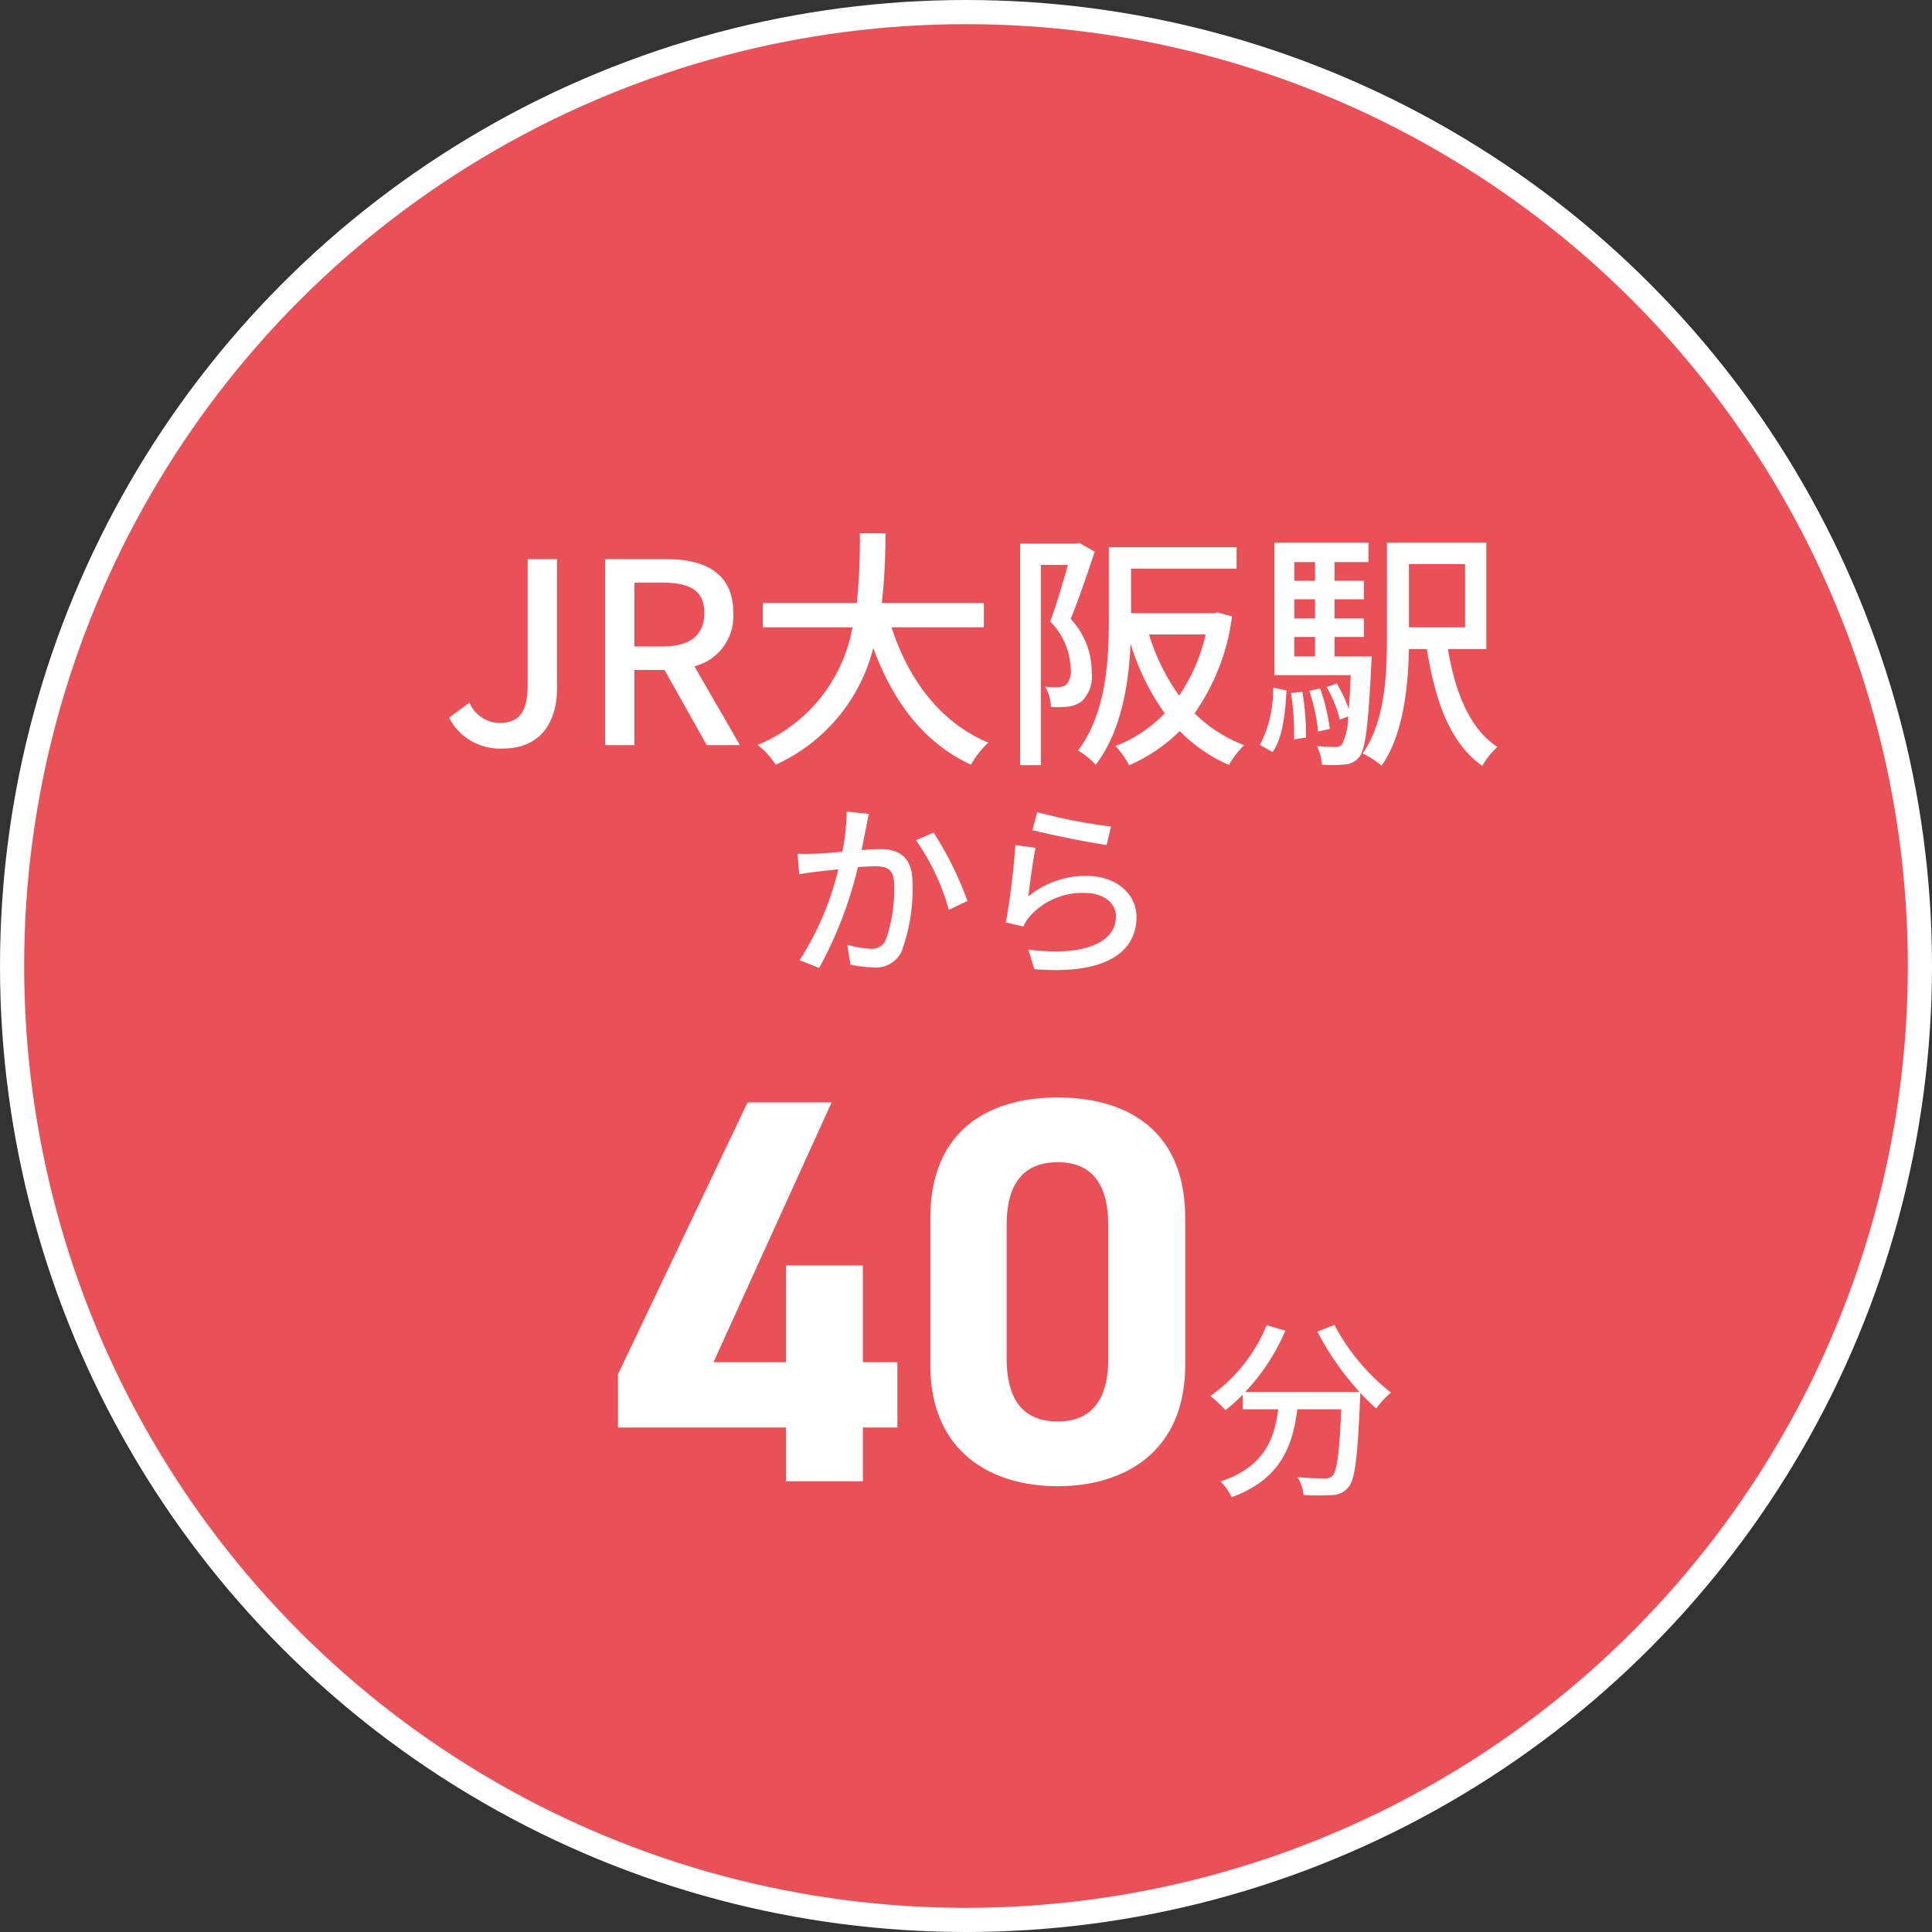 <svg id="badge_access1.svg" xmlns="http://www.w3.org/2000/svg" width="160" height="160" viewBox="0 0 160 160">
  <rect x="0" y="0" width="160" height="160" fill="#333333" stroke="none"/>
  <defs>
    <style>
      .cls-1 {
        fill: #ea5057;
        stroke: #fff;
        stroke-linecap: round;
        stroke-linejoin: round;
        stroke-width: 2px;
      }

      .cls-2 {
        fill: #fff;
        fill-rule: evenodd;
      }
    </style>
  </defs>
  <circle id="楕円形_5" data-name="楕円形 5" class="cls-1" cx="80" cy="80" r="79"/>
  <path id="JR大阪駅_から" data-name="JR大阪駅 から" class="cls-2" d="M2092.65,4718.99c3.14,0,4.48-2.22,4.48-4.99v-10.7h-2.43v10.47c0,2.26-.77,3.1-2.32,3.1a2.733,2.733,0,0,1-2.5-1.68l-1.69,1.24A4.718,4.718,0,0,0,2092.65,4718.99Zm10.89-13.74h2.33c2.24,0,3.46.64,3.46,2.51s-1.22,2.78-3.46,2.78h-2.33v-5.29Zm8.74,13.46-3.77-6.53a4.286,4.286,0,0,0,3.22-4.42c0-3.33-2.38-4.46-5.57-4.46h-5.05v15.41h2.43v-6.22h2.5l3.49,6.22h2.75Zm20.2-9.76v-2.01h-8.45a50.558,50.558,0,0,0,.3-5.78h-2.12a52.5,52.5,0,0,1-.25,5.78h-7.79v2.01h7.43a13,13,0,0,1-7.85,9.74,6.952,6.952,0,0,1,1.49,1.64,14.526,14.526,0,0,0,8.08-9.66c1.64,4.44,4.17,7.83,8.09,9.66a7.616,7.616,0,0,1,1.44-1.83c-3.96-1.65-6.6-5.19-8.02-9.55h7.65Zm7.9-6.99-0.29.06h-4.61v18.35h1.72v-16.59h2.24c-0.4,1.42-.94,3.29-1.47,4.69a5.763,5.763,0,0,1,1.7,3.92,1.613,1.613,0,0,1-.38,1.32,1.182,1.182,0,0,1-.65.19,5.785,5.785,0,0,1-1.07-.03,3.908,3.908,0,0,1,.47,1.68,10.375,10.375,0,0,0,1.38-.02,2.792,2.792,0,0,0,1.13-.42,2.893,2.893,0,0,0,.86-2.49,6.374,6.374,0,0,0-1.74-4.36c0.67-1.63,1.4-3.81,1.99-5.57Zm10.47,7.58a14.843,14.843,0,0,1-2.2,5.07,17.247,17.247,0,0,1-2.49-5.07h4.69Zm0.99-1.82-0.36.06h-6.81v-3.69h8.74v-1.78h-10.58v6.01c0,3.27-.19,7.71-2.55,10.83a6.687,6.687,0,0,1,1.46,1.18c2.12-2.73,2.75-6.73,2.89-10.04a19.351,19.351,0,0,0,2.83,5.78,11.181,11.181,0,0,1-4.08,2.71,7.66,7.66,0,0,1,1.13,1.59,13.537,13.537,0,0,0,4.19-2.83,12.8,12.8,0,0,0,4.08,2.81,7.232,7.232,0,0,1,1.26-1.64,11.62,11.62,0,0,1-4.11-2.64,17.9,17.9,0,0,0,3.1-8.02Zm4.55,11.56c0.84-1.2,1.05-3.18,1.15-5.11l-1.11-.21a9.753,9.753,0,0,1-1.09,4.73Zm1.53-4.88a22.555,22.555,0,0,1,.25,3.83l0.99-.15a22.565,22.565,0,0,0-.3-3.79Zm0.27-4.65h1.72v1.61h-1.72v-1.61Zm1.72-6.2v1.55h-1.72v-1.55h1.72Zm0,4.67h-1.72v-1.59h1.72v1.59Zm1.61,3.14v-1.61h2.43v-1.53h-2.43v-1.59h2.43v-1.53h-2.43v-1.55h2.81v-1.61h-7.79v10.97h6.32c-0.04,1.13-.1,2.05-0.16,2.81a11.87,11.87,0,0,0-.99-2.12l-0.84.3a10.4,10.4,0,0,1,1.09,2.7l0.69-.27a5.243,5.243,0,0,1-.5,2.3,0.668,0.668,0,0,1-.58.23,12.215,12.215,0,0,1-1.51-.08,4.073,4.073,0,0,1,.42,1.55,11.5,11.5,0,0,0,1.9-.02,1.637,1.637,0,0,0,1.18-.61c0.52-.65.75-2.54,1-7.61,0.02-.23.04-0.73,0.04-0.73h-3.08Zm-0.39,6.01a16.006,16.006,0,0,0-.8-3.35l-0.9.19a15.419,15.419,0,0,1,.73,3.37Zm11.2-13.65v5.23h-4.65v-5.23h4.65Zm1.76,7.03v-8.81h-8.23v7.91c0,3.02-.15,6.89-2.01,9.55a7.522,7.522,0,0,1,1.57,1.01c1.8-2.58,2.2-6.51,2.26-9.66h1.49c0.69,4.36,1.93,7.8,4.59,9.68a5.814,5.814,0,0,1,1.25-1.57c-2.28-1.49-3.5-4.5-4.1-8.11h3.18Zm-52.97,13.46a17.607,17.607,0,0,1-.36,3.33c-0.88.08-1.72,0.14-2.22,0.16-0.52.01-.97,0.03-1.49,0l0.14,1.7c0.44-.08,1.15-0.18,1.55-0.22,0.35-.05.98-0.11,1.69-0.19a24.46,24.46,0,0,1-3.21,7.53l1.62,0.64a33.293,33.293,0,0,0,3.21-8.35c0.58-.04,1.1-0.07,1.41-0.07,0.99,0,1.59.22,1.59,1.55a12.593,12.593,0,0,1-.69,4.55,1.248,1.248,0,0,1-1.28.73,8.141,8.141,0,0,1-1.91-.33l0.26,1.64a8.991,8.991,0,0,0,1.84.23,2.324,2.324,0,0,0,2.41-1.35,14.954,14.954,0,0,0,.89-5.64c0-2.17-1.14-2.8-2.65-2.8-0.37,0-.92.03-1.56,0.08,0.14-.71.28-1.46,0.38-1.93,0.06-.35.14-0.74,0.22-1.07Zm5.74,2.37a18.97,18.97,0,0,1,2.72,5.77l1.54-.74a28.376,28.376,0,0,0-2.8-5.66Zm9.64-.83c1.2,0.31,4.63,1.02,6.15,1.23l0.36-1.53a44.783,44.783,0,0,1-6.11-1.19Zm0.26,1.46-1.67-.22a58.908,58.908,0,0,1-.79,6.4l1.45,0.34a3.59,3.59,0,0,1,.52-0.83,5.833,5.833,0,0,1,4.59-1.95c1.49,0,2.56.8,2.56,1.95,0,2.06-2.44,3.35-7.25,2.74l0.49,1.62c6.07,0.5,8.46-1.51,8.46-4.33,0-1.84-1.61-3.39-4.14-3.39a7.461,7.461,0,0,0-4.82,1.7C2136.28,4730.28,2136.55,4728.19,2136.76,4727.21Z" transform="translate(-2051 -4657)"/>
  <path id="_40分" data-name="40分" class="cls-2" d="M2112.91,4748.3l-10.73,22.51v4.41h13.91v4.45h6.37v-4.45h2.86v-5.41h-2.86v-8.01h-6.37v8.01h-6l9.78-21.51h-6.96Zm36.24,9.55c0-7.33-4.92-9.96-10.55-9.96s-10.55,2.63-10.55,10v12.19c0,7.05,4.91,10,10.55,10s10.55-2.95,10.55-10v-12.23Zm-6.37.59v11.09c0,3.37-1.36,5.19-4.18,5.19-2.87,0-4.23-1.82-4.23-5.19v-11.09c0-3.37,1.36-5.19,4.23-5.19C2141.42,4753.25,2142.78,4755.07,2142.78,4758.44Zm17.32,8.84a23.591,23.591,0,0,0,3.49,5h-9.47a17.274,17.274,0,0,0,3.33-5.08l-1.55-.45a13.371,13.371,0,0,1-4.66,5.86,10.733,10.733,0,0,1,1.25,1.17,13.987,13.987,0,0,0,1.43-1.28v1.21h2.94c-0.33,2.49-1.17,4.78-4.78,5.98a4.545,4.545,0,0,1,.92,1.3c4.05-1.47,5.05-4.23,5.44-7.28h3.64c-0.16,3.65-.36,5.13-0.73,5.51a0.841,0.841,0,0,1-.67.22c-0.36,0-1.26-.02-2.22-0.11a3.369,3.369,0,0,1,.49,1.48,19.565,19.565,0,0,0,2.44,0,1.68,1.68,0,0,0,1.28-.65c0.54-.61.76-2.44,0.96-7.2,0.02-.14.02-0.47,0.02-0.61a17.54,17.54,0,0,0,1.32,1.29,7.641,7.641,0,0,1,1.23-1.31,17.5,17.5,0,0,1-4.69-5.61Z" transform="translate(-2051 -4657)"/>
</svg>
